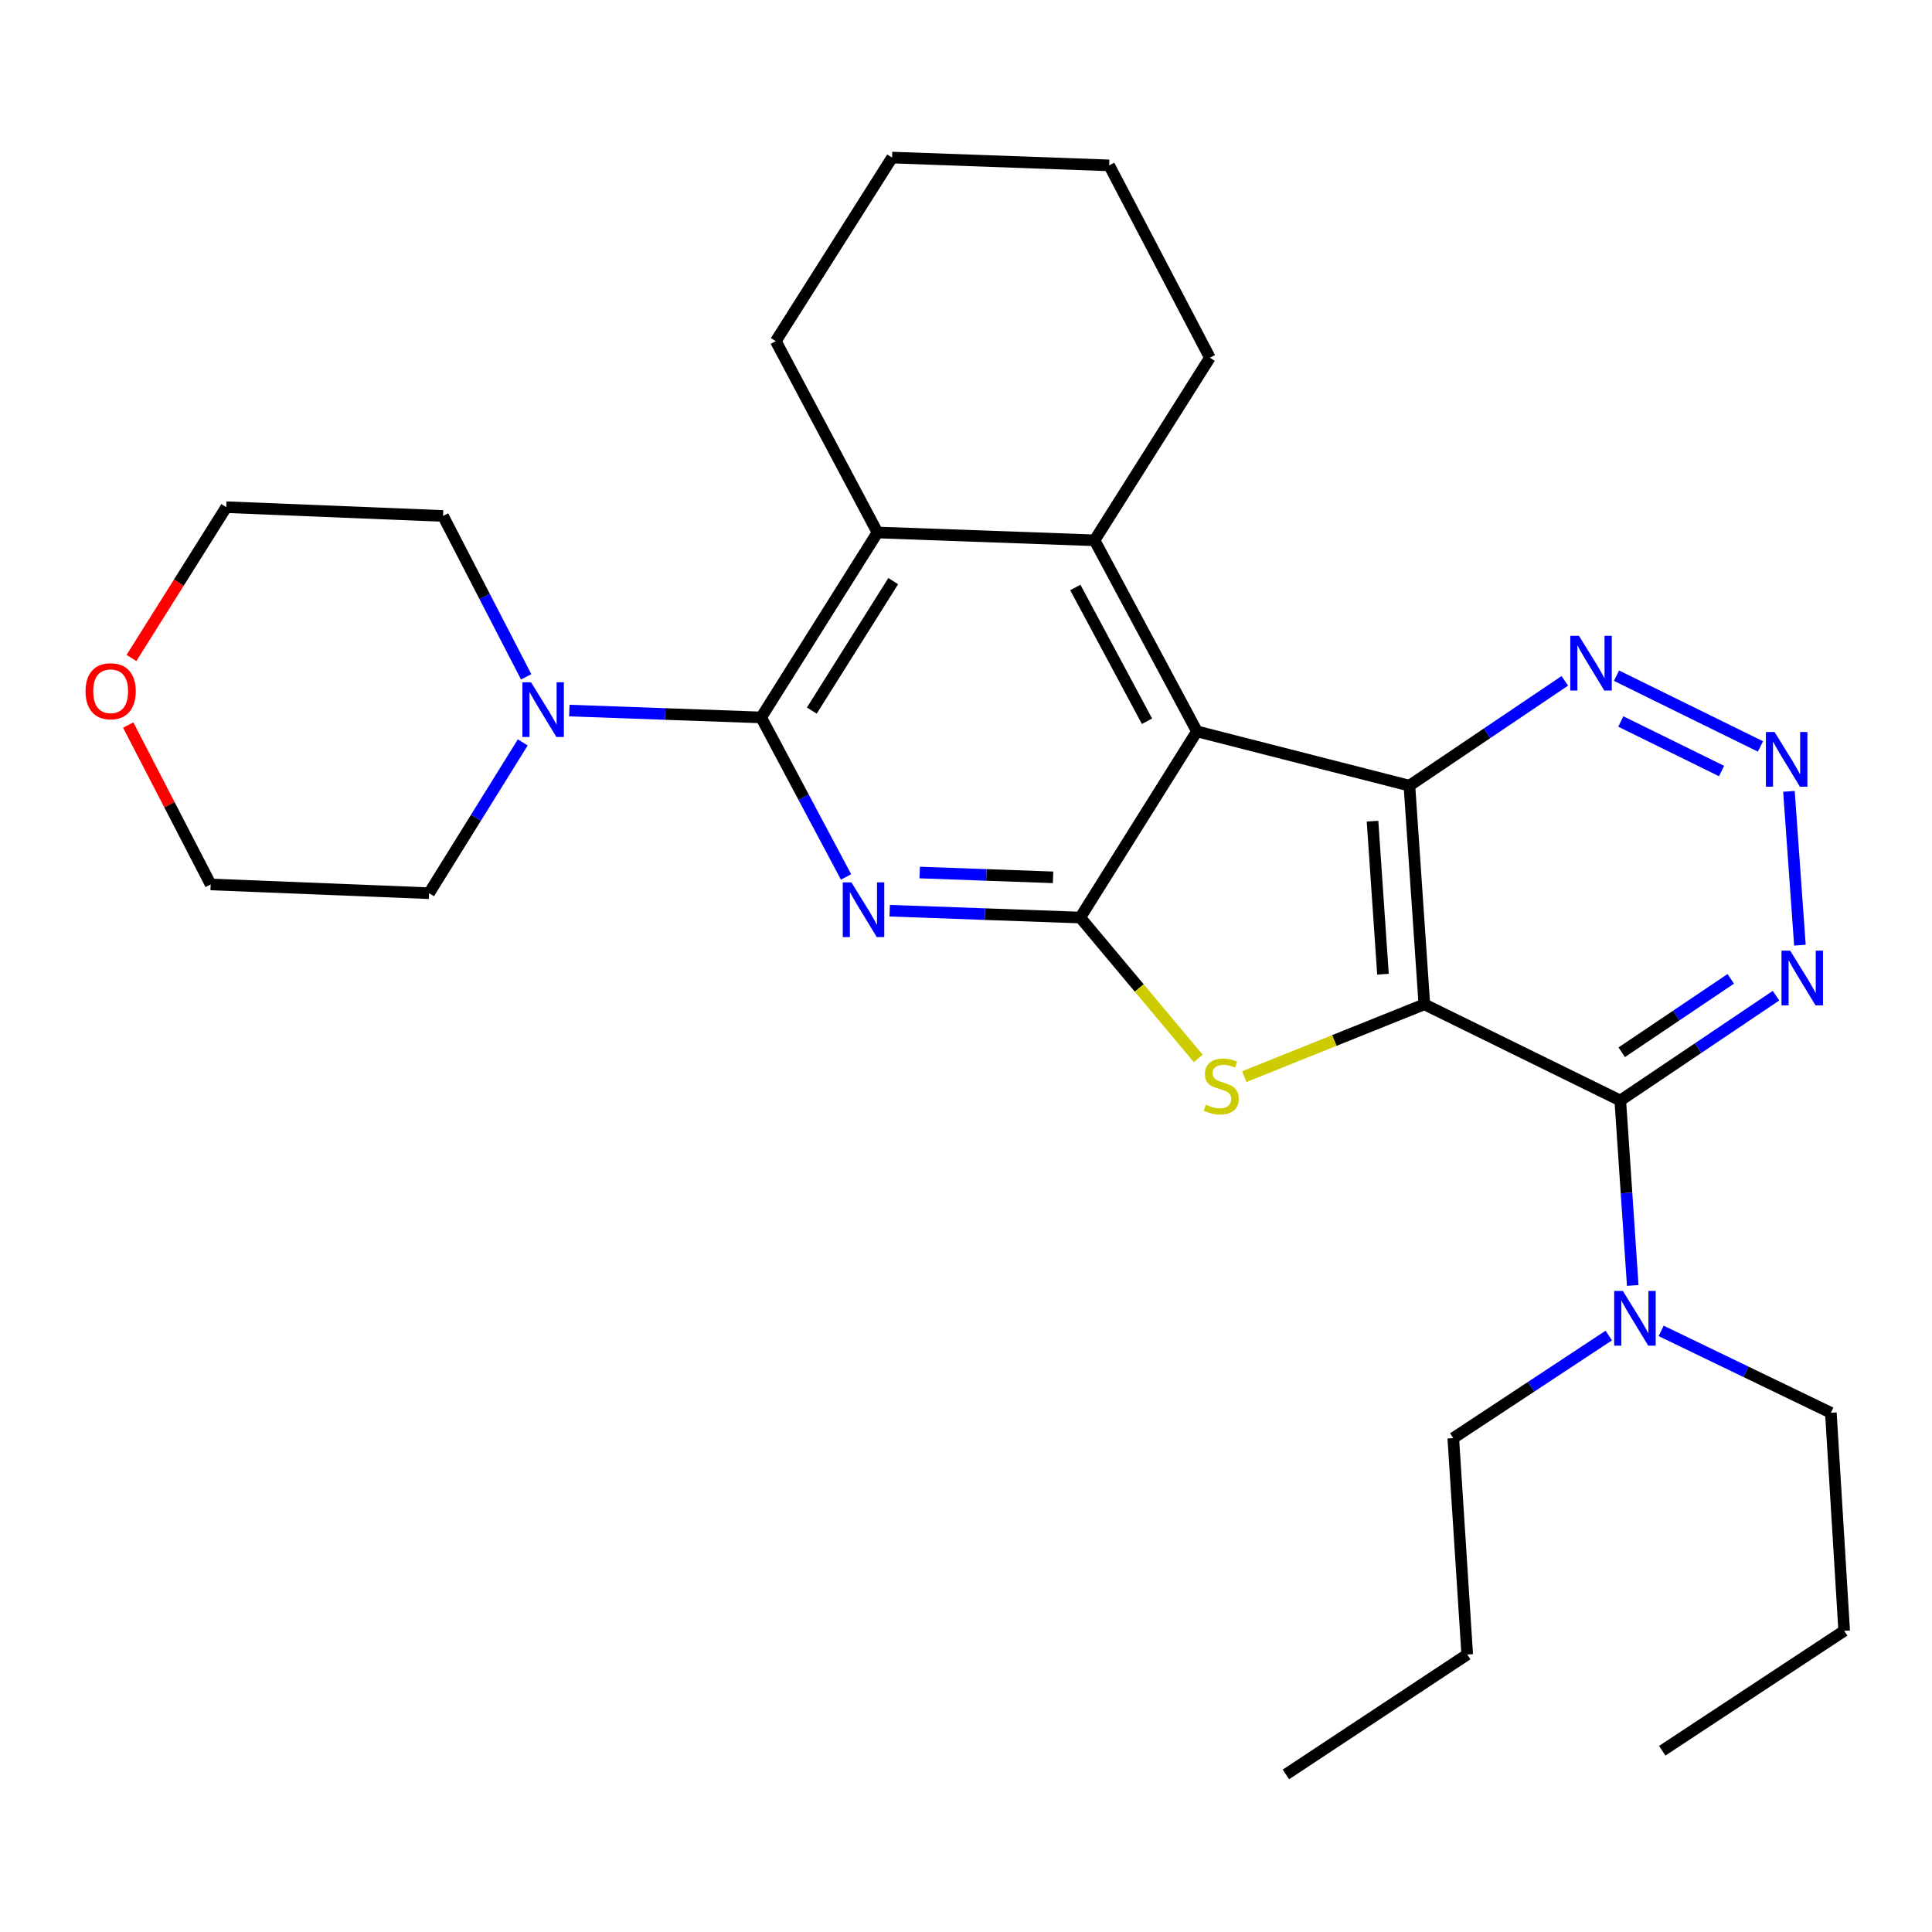 <?xml version='1.0' encoding='iso-8859-1'?>
<svg version='1.1' baseProfile='full'
              xmlns='http://www.w3.org/2000/svg'
                      xmlns:rdkit='http://www.rdkit.org/xml'
                      xmlns:xlink='http://www.w3.org/1999/xlink'
                  xml:space='preserve'
width='1000px' height='1000px' viewBox='0 0 1000 1000'>
<!-- END OF HEADER -->
<rect style='opacity:1.0;fill:#FFFFFF;stroke:none' width='1000' height='1000' x='0' y='0'> </rect>
<path class='bond-1' d='M 737.237,519.839 L 729.511,406.657' style='fill:none;fill-rule:evenodd;stroke:#000000;stroke-width:6px;stroke-linecap:butt;stroke-linejoin:miter;stroke-opacity:1' />
<path class='bond-1' d='M 715.823,504.245 L 710.415,425.017' style='fill:none;fill-rule:evenodd;stroke:#000000;stroke-width:6px;stroke-linecap:butt;stroke-linejoin:miter;stroke-opacity:1' />
<path class='bond-4' d='M 737.237,519.839 L 690.639,538.556' style='fill:none;fill-rule:evenodd;stroke:#000000;stroke-width:6px;stroke-linecap:butt;stroke-linejoin:miter;stroke-opacity:1' />
<path class='bond-4' d='M 690.639,538.556 L 644.041,557.272' style='fill:none;fill-rule:evenodd;stroke:#CCCC00;stroke-width:6px;stroke-linecap:butt;stroke-linejoin:miter;stroke-opacity:1' />
<path class='bond-6' d='M 737.237,519.839 L 838.656,569.624' style='fill:none;fill-rule:evenodd;stroke:#000000;stroke-width:6px;stroke-linecap:butt;stroke-linejoin:miter;stroke-opacity:1' />
<path class='bond-0' d='M 619.531,378.561 L 729.511,406.657' style='fill:none;fill-rule:evenodd;stroke:#000000;stroke-width:6px;stroke-linecap:butt;stroke-linejoin:miter;stroke-opacity:1' />
<path class='bond-7' d='M 619.531,378.561 L 566.532,279.657' style='fill:none;fill-rule:evenodd;stroke:#000000;stroke-width:6px;stroke-linecap:butt;stroke-linejoin:miter;stroke-opacity:1' />
<path class='bond-7' d='M 593.686,373.315 L 556.587,304.082' style='fill:none;fill-rule:evenodd;stroke:#000000;stroke-width:6px;stroke-linecap:butt;stroke-linejoin:miter;stroke-opacity:1' />
<path class='bond-29' d='M 619.531,378.561 L 559.133,474.927' style='fill:none;fill-rule:evenodd;stroke:#000000;stroke-width:6px;stroke-linecap:butt;stroke-linejoin:miter;stroke-opacity:1' />
<path class='bond-12' d='M 729.511,406.657 L 769.728,379.53' style='fill:none;fill-rule:evenodd;stroke:#000000;stroke-width:6px;stroke-linecap:butt;stroke-linejoin:miter;stroke-opacity:1' />
<path class='bond-12' d='M 769.728,379.53 L 809.945,352.403' style='fill:none;fill-rule:evenodd;stroke:#0000FF;stroke-width:6px;stroke-linecap:butt;stroke-linejoin:miter;stroke-opacity:1' />
<path class='bond-2' d='M 559.133,474.927 L 589.67,511.377' style='fill:none;fill-rule:evenodd;stroke:#000000;stroke-width:6px;stroke-linecap:butt;stroke-linejoin:miter;stroke-opacity:1' />
<path class='bond-2' d='M 589.67,511.377 L 620.208,547.826' style='fill:none;fill-rule:evenodd;stroke:#CCCC00;stroke-width:6px;stroke-linecap:butt;stroke-linejoin:miter;stroke-opacity:1' />
<path class='bond-3' d='M 559.133,474.927 L 509.816,473.152' style='fill:none;fill-rule:evenodd;stroke:#000000;stroke-width:6px;stroke-linecap:butt;stroke-linejoin:miter;stroke-opacity:1' />
<path class='bond-3' d='M 509.816,473.152 L 460.5,471.377' style='fill:none;fill-rule:evenodd;stroke:#0000FF;stroke-width:6px;stroke-linecap:butt;stroke-linejoin:miter;stroke-opacity:1' />
<path class='bond-3' d='M 545.068,454.106 L 510.547,452.863' style='fill:none;fill-rule:evenodd;stroke:#000000;stroke-width:6px;stroke-linecap:butt;stroke-linejoin:miter;stroke-opacity:1' />
<path class='bond-3' d='M 510.547,452.863 L 476.025,451.621' style='fill:none;fill-rule:evenodd;stroke:#0000FF;stroke-width:6px;stroke-linecap:butt;stroke-linejoin:miter;stroke-opacity:1' />
<path class='bond-5' d='M 437.918,453.91 L 415.947,412.626' style='fill:none;fill-rule:evenodd;stroke:#0000FF;stroke-width:6px;stroke-linecap:butt;stroke-linejoin:miter;stroke-opacity:1' />
<path class='bond-5' d='M 415.947,412.626 L 393.977,371.343' style='fill:none;fill-rule:evenodd;stroke:#000000;stroke-width:6px;stroke-linecap:butt;stroke-linejoin:miter;stroke-opacity:1' />
<path class='bond-11' d='M 393.977,371.343 L 344.331,369.566' style='fill:none;fill-rule:evenodd;stroke:#000000;stroke-width:6px;stroke-linecap:butt;stroke-linejoin:miter;stroke-opacity:1' />
<path class='bond-11' d='M 344.331,369.566 L 294.685,367.79' style='fill:none;fill-rule:evenodd;stroke:#0000FF;stroke-width:6px;stroke-linecap:butt;stroke-linejoin:miter;stroke-opacity:1' />
<path class='bond-31' d='M 393.977,371.343 L 454.183,275.619' style='fill:none;fill-rule:evenodd;stroke:#000000;stroke-width:6px;stroke-linecap:butt;stroke-linejoin:miter;stroke-opacity:1' />
<path class='bond-31' d='M 420.193,367.793 L 462.338,300.787' style='fill:none;fill-rule:evenodd;stroke:#000000;stroke-width:6px;stroke-linecap:butt;stroke-linejoin:miter;stroke-opacity:1' />
<path class='bond-9' d='M 838.656,569.624 L 878.961,542.49' style='fill:none;fill-rule:evenodd;stroke:#000000;stroke-width:6px;stroke-linecap:butt;stroke-linejoin:miter;stroke-opacity:1' />
<path class='bond-9' d='M 878.961,542.49 L 919.266,515.356' style='fill:none;fill-rule:evenodd;stroke:#0000FF;stroke-width:6px;stroke-linecap:butt;stroke-linejoin:miter;stroke-opacity:1' />
<path class='bond-9' d='M 839.41,544.643 L 867.623,525.649' style='fill:none;fill-rule:evenodd;stroke:#000000;stroke-width:6px;stroke-linecap:butt;stroke-linejoin:miter;stroke-opacity:1' />
<path class='bond-9' d='M 867.623,525.649 L 895.837,506.655' style='fill:none;fill-rule:evenodd;stroke:#0000FF;stroke-width:6px;stroke-linecap:butt;stroke-linejoin:miter;stroke-opacity:1' />
<path class='bond-13' d='M 838.656,569.624 L 841.879,617.487' style='fill:none;fill-rule:evenodd;stroke:#000000;stroke-width:6px;stroke-linecap:butt;stroke-linejoin:miter;stroke-opacity:1' />
<path class='bond-13' d='M 841.879,617.487 L 845.102,665.349' style='fill:none;fill-rule:evenodd;stroke:#0000FF;stroke-width:6px;stroke-linecap:butt;stroke-linejoin:miter;stroke-opacity:1' />
<path class='bond-8' d='M 566.532,279.657 L 454.183,275.619' style='fill:none;fill-rule:evenodd;stroke:#000000;stroke-width:6px;stroke-linecap:butt;stroke-linejoin:miter;stroke-opacity:1' />
<path class='bond-15' d='M 566.532,279.657 L 626.23,185.152' style='fill:none;fill-rule:evenodd;stroke:#000000;stroke-width:6px;stroke-linecap:butt;stroke-linejoin:miter;stroke-opacity:1' />
<path class='bond-16' d='M 454.183,275.619 L 401.545,176.569' style='fill:none;fill-rule:evenodd;stroke:#000000;stroke-width:6px;stroke-linecap:butt;stroke-linejoin:miter;stroke-opacity:1' />
<path class='bond-10' d='M 931.632,489.218 L 925.952,409.603' style='fill:none;fill-rule:evenodd;stroke:#0000FF;stroke-width:6px;stroke-linecap:butt;stroke-linejoin:miter;stroke-opacity:1' />
<path class='bond-30' d='M 911.209,386.364 L 836.702,349.729' style='fill:none;fill-rule:evenodd;stroke:#0000FF;stroke-width:6px;stroke-linecap:butt;stroke-linejoin:miter;stroke-opacity:1' />
<path class='bond-30' d='M 891.075,399.087 L 838.92,373.443' style='fill:none;fill-rule:evenodd;stroke:#0000FF;stroke-width:6px;stroke-linecap:butt;stroke-linejoin:miter;stroke-opacity:1' />
<path class='bond-17' d='M 270.586,384.261 L 246.337,423.289' style='fill:none;fill-rule:evenodd;stroke:#0000FF;stroke-width:6px;stroke-linecap:butt;stroke-linejoin:miter;stroke-opacity:1' />
<path class='bond-17' d='M 246.337,423.289 L 222.088,462.317' style='fill:none;fill-rule:evenodd;stroke:#000000;stroke-width:6px;stroke-linecap:butt;stroke-linejoin:miter;stroke-opacity:1' />
<path class='bond-18' d='M 272.346,350.324 L 250.832,308.691' style='fill:none;fill-rule:evenodd;stroke:#0000FF;stroke-width:6px;stroke-linecap:butt;stroke-linejoin:miter;stroke-opacity:1' />
<path class='bond-18' d='M 250.832,308.691 L 229.318,267.059' style='fill:none;fill-rule:evenodd;stroke:#000000;stroke-width:6px;stroke-linecap:butt;stroke-linejoin:miter;stroke-opacity:1' />
<path class='bond-19' d='M 832.69,691.276 L 792.452,717.822' style='fill:none;fill-rule:evenodd;stroke:#0000FF;stroke-width:6px;stroke-linecap:butt;stroke-linejoin:miter;stroke-opacity:1' />
<path class='bond-19' d='M 792.452,717.822 L 752.215,744.367' style='fill:none;fill-rule:evenodd;stroke:#000000;stroke-width:6px;stroke-linecap:butt;stroke-linejoin:miter;stroke-opacity:1' />
<path class='bond-20' d='M 859.801,688.872 L 903.728,710.061' style='fill:none;fill-rule:evenodd;stroke:#0000FF;stroke-width:6px;stroke-linecap:butt;stroke-linejoin:miter;stroke-opacity:1' />
<path class='bond-20' d='M 903.728,710.061 L 947.654,731.25' style='fill:none;fill-rule:evenodd;stroke:#000000;stroke-width:6px;stroke-linecap:butt;stroke-linejoin:miter;stroke-opacity:1' />
<path class='bond-14' d='M 68.041,340.575 L 92.578,301.544' style='fill:none;fill-rule:evenodd;stroke:#FF0000;stroke-width:6px;stroke-linecap:butt;stroke-linejoin:miter;stroke-opacity:1' />
<path class='bond-14' d='M 92.578,301.544 L 117.116,262.513' style='fill:none;fill-rule:evenodd;stroke:#000000;stroke-width:6px;stroke-linecap:butt;stroke-linejoin:miter;stroke-opacity:1' />
<path class='bond-33' d='M 66.363,375.283 L 87.702,416.533' style='fill:none;fill-rule:evenodd;stroke:#FF0000;stroke-width:6px;stroke-linecap:butt;stroke-linejoin:miter;stroke-opacity:1' />
<path class='bond-33' d='M 87.702,416.533 L 109.041,457.783' style='fill:none;fill-rule:evenodd;stroke:#000000;stroke-width:6px;stroke-linecap:butt;stroke-linejoin:miter;stroke-opacity:1' />
<path class='bond-25' d='M 626.23,185.152 L 574.1,85.594' style='fill:none;fill-rule:evenodd;stroke:#000000;stroke-width:6px;stroke-linecap:butt;stroke-linejoin:miter;stroke-opacity:1' />
<path class='bond-32' d='M 401.545,176.569 L 461.74,81.556' style='fill:none;fill-rule:evenodd;stroke:#000000;stroke-width:6px;stroke-linecap:butt;stroke-linejoin:miter;stroke-opacity:1' />
<path class='bond-22' d='M 222.088,462.317 L 109.041,457.783' style='fill:none;fill-rule:evenodd;stroke:#000000;stroke-width:6px;stroke-linecap:butt;stroke-linejoin:miter;stroke-opacity:1' />
<path class='bond-21' d='M 229.318,267.059 L 117.116,262.513' style='fill:none;fill-rule:evenodd;stroke:#000000;stroke-width:6px;stroke-linecap:butt;stroke-linejoin:miter;stroke-opacity:1' />
<path class='bond-24' d='M 752.215,744.367 L 759.433,856.377' style='fill:none;fill-rule:evenodd;stroke:#000000;stroke-width:6px;stroke-linecap:butt;stroke-linejoin:miter;stroke-opacity:1' />
<path class='bond-23' d='M 947.654,731.25 L 954.545,844.105' style='fill:none;fill-rule:evenodd;stroke:#000000;stroke-width:6px;stroke-linecap:butt;stroke-linejoin:miter;stroke-opacity:1' />
<path class='bond-28' d='M 954.545,844.105 L 860.379,906.173' style='fill:none;fill-rule:evenodd;stroke:#000000;stroke-width:6px;stroke-linecap:butt;stroke-linejoin:miter;stroke-opacity:1' />
<path class='bond-27' d='M 759.433,856.377 L 665.594,918.444' style='fill:none;fill-rule:evenodd;stroke:#000000;stroke-width:6px;stroke-linecap:butt;stroke-linejoin:miter;stroke-opacity:1' />
<path class='bond-26' d='M 574.1,85.594 L 461.74,81.556' style='fill:none;fill-rule:evenodd;stroke:#000000;stroke-width:6px;stroke-linecap:butt;stroke-linejoin:miter;stroke-opacity:1' />
<path  class='atom-4' d='M 440.694 456.729
L 449.974 471.729
Q 450.894 473.209, 452.374 475.889
Q 453.854 478.569, 453.934 478.729
L 453.934 456.729
L 457.694 456.729
L 457.694 485.049
L 453.814 485.049
L 443.854 468.649
Q 442.694 466.729, 441.454 464.529
Q 440.254 462.329, 439.894 461.649
L 439.894 485.049
L 436.214 485.049
L 436.214 456.729
L 440.694 456.729
' fill='#0000FF'/>
<path  class='atom-5' d='M 624.129 571.776
Q 624.449 571.896, 625.769 572.456
Q 627.089 573.016, 628.529 573.376
Q 630.009 573.696, 631.449 573.696
Q 634.129 573.696, 635.689 572.416
Q 637.249 571.096, 637.249 568.816
Q 637.249 567.256, 636.449 566.296
Q 635.689 565.336, 634.489 564.816
Q 633.289 564.296, 631.289 563.696
Q 628.769 562.936, 627.249 562.216
Q 625.769 561.496, 624.689 559.976
Q 623.649 558.456, 623.649 555.896
Q 623.649 552.336, 626.049 550.136
Q 628.489 547.936, 633.289 547.936
Q 636.569 547.936, 640.289 549.496
L 639.369 552.576
Q 635.969 551.176, 633.409 551.176
Q 630.649 551.176, 629.129 552.336
Q 627.609 553.456, 627.649 555.416
Q 627.649 556.936, 628.409 557.856
Q 629.209 558.776, 630.329 559.296
Q 631.489 559.816, 633.409 560.416
Q 635.969 561.216, 637.489 562.016
Q 639.009 562.816, 640.089 564.456
Q 641.209 566.056, 641.209 568.816
Q 641.209 572.736, 638.569 574.856
Q 635.969 576.936, 631.609 576.936
Q 629.089 576.936, 627.169 576.376
Q 625.289 575.856, 623.049 574.936
L 624.129 571.776
' fill='#CCCC00'/>
<path  class='atom-10' d='M 926.585 492.055
L 935.865 507.055
Q 936.785 508.535, 938.265 511.215
Q 939.745 513.895, 939.825 514.055
L 939.825 492.055
L 943.585 492.055
L 943.585 520.375
L 939.705 520.375
L 929.745 503.975
Q 928.585 502.055, 927.345 499.855
Q 926.145 497.655, 925.785 496.975
L 925.785 520.375
L 922.105 520.375
L 922.105 492.055
L 926.585 492.055
' fill='#0000FF'/>
<path  class='atom-11' d='M 918.509 378.872
L 927.789 393.872
Q 928.709 395.352, 930.189 398.032
Q 931.669 400.712, 931.749 400.872
L 931.749 378.872
L 935.509 378.872
L 935.509 407.192
L 931.629 407.192
L 921.669 390.792
Q 920.509 388.872, 919.269 386.672
Q 918.069 384.472, 917.709 383.792
L 917.709 407.192
L 914.029 407.192
L 914.029 378.872
L 918.509 378.872
' fill='#0000FF'/>
<path  class='atom-12' d='M 274.861 353.145
L 284.141 368.145
Q 285.061 369.625, 286.541 372.305
Q 288.021 374.985, 288.101 375.145
L 288.101 353.145
L 291.861 353.145
L 291.861 381.465
L 287.981 381.465
L 278.021 365.065
Q 276.861 363.145, 275.621 360.945
Q 274.421 358.745, 274.061 358.065
L 274.061 381.465
L 270.381 381.465
L 270.381 353.145
L 274.861 353.145
' fill='#0000FF'/>
<path  class='atom-13' d='M 817.259 329.087
L 826.539 344.087
Q 827.459 345.567, 828.939 348.247
Q 830.419 350.927, 830.499 351.087
L 830.499 329.087
L 834.259 329.087
L 834.259 357.407
L 830.379 357.407
L 820.419 341.007
Q 819.259 339.087, 818.019 336.887
Q 816.819 334.687, 816.459 334.007
L 816.459 357.407
L 812.779 357.407
L 812.779 329.087
L 817.259 329.087
' fill='#0000FF'/>
<path  class='atom-14' d='M 839.986 668.173
L 849.266 683.173
Q 850.186 684.653, 851.666 687.333
Q 853.146 690.013, 853.226 690.173
L 853.226 668.173
L 856.986 668.173
L 856.986 696.493
L 853.106 696.493
L 843.146 680.093
Q 841.986 678.173, 840.746 675.973
Q 839.546 673.773, 839.186 673.093
L 839.186 696.493
L 835.506 696.493
L 835.506 668.173
L 839.986 668.173
' fill='#0000FF'/>
<path  class='atom-15' d='M 44.271 357.786
Q 44.271 350.986, 47.631 347.186
Q 50.991 343.386, 57.271 343.386
Q 63.551 343.386, 66.911 347.186
Q 70.271 350.986, 70.271 357.786
Q 70.271 364.666, 66.871 368.586
Q 63.471 372.466, 57.271 372.466
Q 51.031 372.466, 47.631 368.586
Q 44.271 364.706, 44.271 357.786
M 57.271 369.266
Q 61.591 369.266, 63.911 366.386
Q 66.271 363.466, 66.271 357.786
Q 66.271 352.226, 63.911 349.426
Q 61.591 346.586, 57.271 346.586
Q 52.951 346.586, 50.591 349.386
Q 48.271 352.186, 48.271 357.786
Q 48.271 363.506, 50.591 366.386
Q 52.951 369.266, 57.271 369.266
' fill='#FF0000'/>
</svg>
